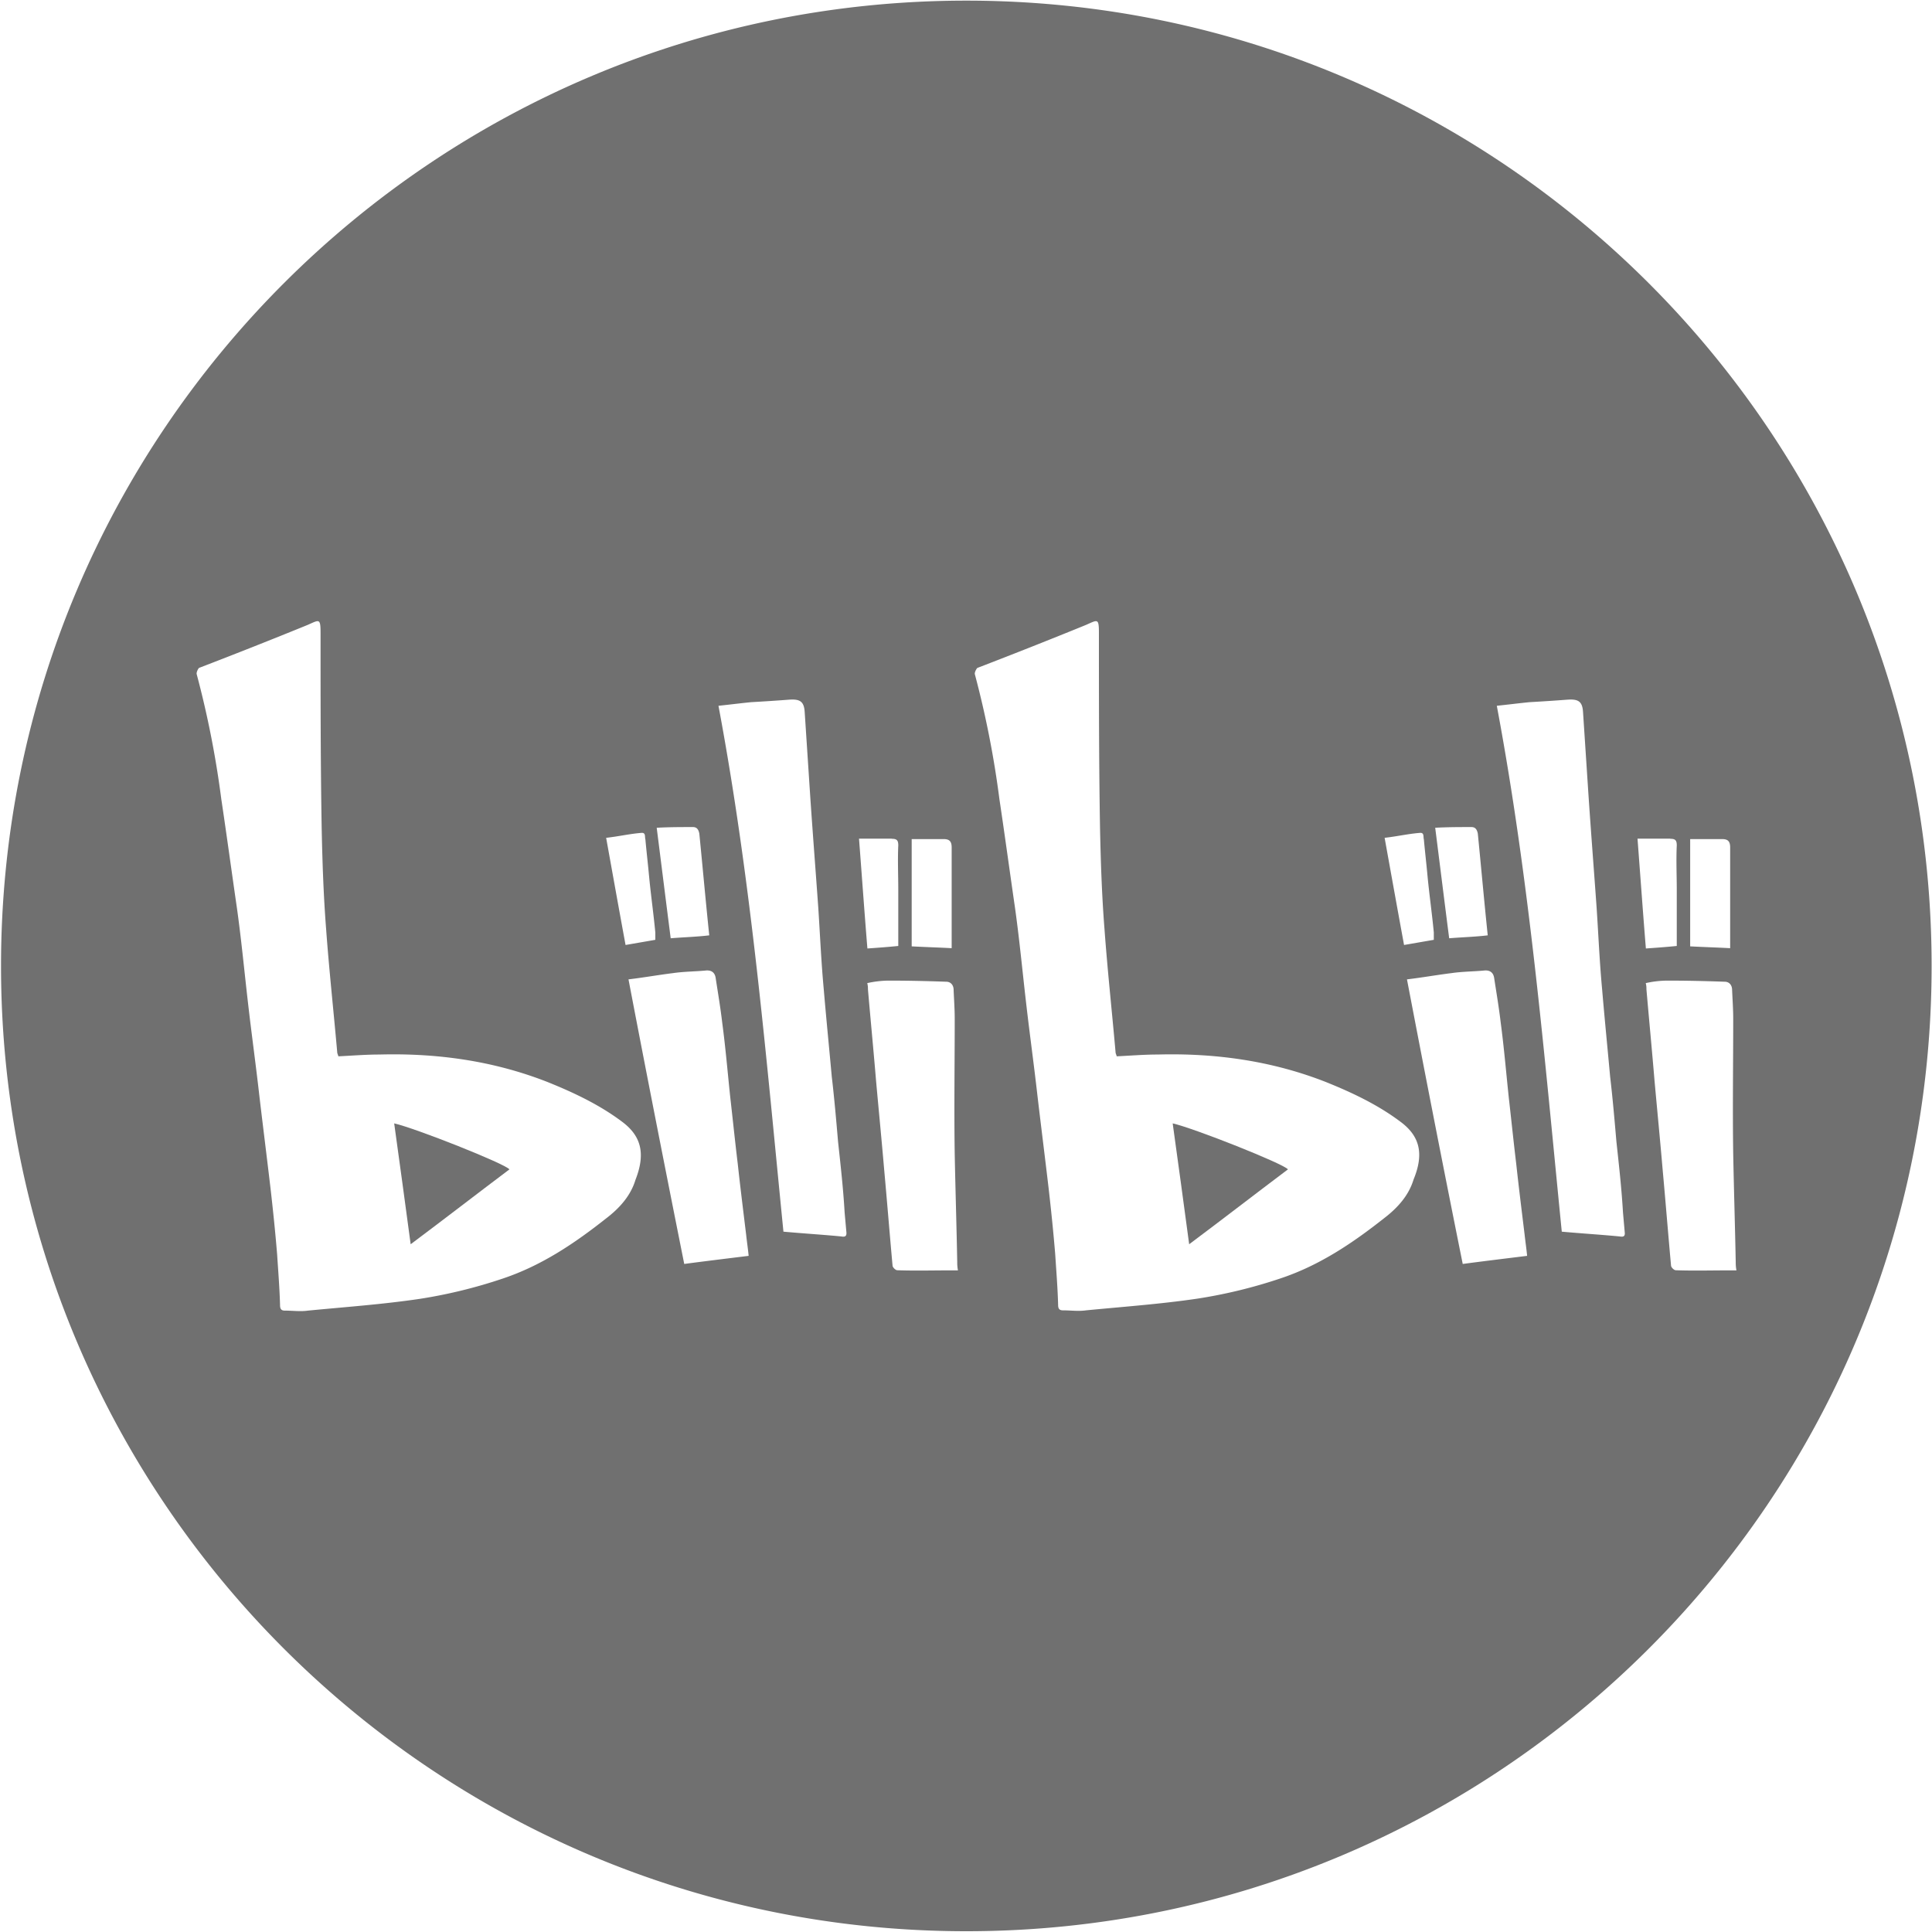 <?xml version="1.0" standalone="no"?><!DOCTYPE svg PUBLIC "-//W3C//DTD SVG 1.1//EN" "http://www.w3.org/Graphics/SVG/1.1/DTD/svg11.dtd"><svg t="1635413833541" class="icon" viewBox="0 0 1024 1024" version="1.1" xmlns="http://www.w3.org/2000/svg" p-id="9233" xmlns:xlink="http://www.w3.org/1999/xlink" width="200" height="200"><defs><style type="text/css"></style></defs><path d="M208.927 595.425c2.888 21.033 5.847 42.209 8.735 64.051 17.92-13.404 35.031-26.655 52.357-39.69-2.294-2.97-49.838-21.842-61.092-24.371zM621.548 595.425c2.888 21.033 5.847 42.209 8.735 64.051 17.92-13.404 35.021-26.655 52.357-39.69-2.294-2.97-49.838-21.842-61.092-24.371z" p-id="9234" fill="#707070"></path><path d="M512.174 0.338C229.581 0.338 0.543 229.386 0.543 511.969S229.591 1023.59 512.174 1023.59 1023.795 794.552 1023.795 511.969 794.757 0.338 512.174 0.338z m-29.03 444.396h16.957c2.888 0 4.301 0.963 4.301 4.434v53.391c-6.82-0.369-13.855-0.584-21.187-0.963v-56.863h-0.072z m-115.814-6.369c1.925 0 2.888 1.178 3.328 3.482 1.782 17.92 3.328 35.389 5.263 53.903-6.82 0.819-13.261 0.963-20.439 1.556-2.519-19.62-4.895-38.728-7.414-58.573 6.666-0.369 13.036-0.369 19.251-0.369z m-27.628 3.103c2.744-0.369 1.925 1.925 2.376 3.482 0.594 6.595 1.331 12.81 1.925 19.251 0.963 10.148 2.365 19.855 3.328 30.003v3.922l-15.77 2.734c-3.482-18.883-6.82-37.54-10.291-56.801 6.216-0.666 12.216-2.068 18.432-2.591z m-2.888 183.869c-2.519 8.376-8.366 14.961-15.544 20.439-16.957 13.414-34.437 25.108-54.886 31.918a264.704 264.704 0 0 1-43.981 10.742c-19.476 2.888-39.322 4.301-59.167 6.216-4.065 0.594-7.987 0-12.288 0-1.925 0-2.519-0.963-2.519-2.888-0.225-8.735-0.963-17.92-1.556-27.034-0.963-11.694-2.15-23.173-3.482-34.796-1.925-16.364-3.922-32.143-5.847-48.435-1.925-17.101-4.301-34.058-6.226-51.016-1.925-16.742-3.482-33.249-5.837-49.838-2.744-18.883-5.263-37.55-8.151-56.801a509.921 509.921 0 0 0-13.036-66.355c-0.369-0.952 0.594-2.877 1.188-3.482 19.251-7.393 38.359-14.95 57.61-22.804 6.216-2.734 6.81-3.697 6.81 4.444 0 34.437 0 68.721 0.594 103.158 0.369 17.92 0.963 35.84 2.365 53.688 1.556 21.402 3.932 43.172 5.857 65.024 0 0.952 0.594 1.772 0.594 2.355 7.404-0.358 14.582-0.952 21.77-0.952 30.577-0.819 60.498 3.328 89.16 14.582 13.988 5.632 27.617 12.083 39.69 21.187 9.994 7.547 12.288 16.876 6.881 30.648z m25.846 44.585c-10.066-50.432-19.845-100.045-29.542-150.835 8.141-0.973 15.995-2.376 23.767-3.338 5.632-0.819 11.469-0.819 16.957-1.331 3.113-0.379 5.038 0.952 5.478 3.922 1.188 7.782 2.519 15.544 3.482 23.767 1.782 13.261 2.888 26.665 4.301 39.916 1.331 11.704 2.509 23.173 3.922 34.806 1.331 12.288 2.888 24.73 4.444 37.54 0.369 3.482 0.963 7.404 1.331 11.264-11.336 1.403-22.436 2.734-34.14 4.291z m83.159-14.592c-10.138-0.963-19.845-1.556-30.577-2.519-9.185-92.416-16.968-185.651-34.437-278.733 5.632-0.584 11.469-1.331 17.326-1.915 6.81-0.379 13.404-0.819 20.214-1.331 5.632-0.379 7.782 0.952 8.151 6.431l2.888 43.991c1.331 19.845 2.888 39.69 4.301 59.535 0.952 14.367 1.546 28.59 2.877 43.028 1.331 15.77 2.888 31.324 4.301 46.879 1.331 11.254 2.365 23.173 3.328 34.427 1.331 12.288 2.744 24.74 3.482 37.55l0.963 10.732c0.072 1.925-0.891 2.294-2.816 1.925z m26.808-210.749c2.519 0 3.482 0.594 3.482 3.482-0.369 7.782 0 15.995 0 23.767v29.553c-5.847 0.594-11.11 0.963-16.364 1.331-1.556-18.883-2.888-37.919-4.444-58.204h17.326v0.072z m2.97 228.669c-0.973 0-2.529-1.556-2.529-2.519-1.546-16.957-2.888-33.833-4.434-50.79-1.331-15.565-2.898-31.549-4.301-47.104-1.331-15.995-2.888-32.133-4.301-48.435 0-0.952 0-1.915-0.369-3.328a53.658 53.658 0 0 1 11.264-1.331c10.138 0 20.439 0.225 30.577 0.594 2.519 0 3.932 1.925 3.932 4.301 0.215 5.253 0.584 10.138 0.584 15.401 0 23.767-0.369 47.903 0 71.608 0.379 19.251 0.973 37.99 1.331 57.242 0 0.963 0 2.365 0.379 4.444-10.957-0.082-21.852 0.297-32.143-0.082z m420.168-228.516h16.957c2.888 0 4.301 0.963 4.301 4.434v53.391c-6.82-0.369-13.855-0.584-21.197-0.963v-56.863h-0.061z m-115.814-6.369c1.915 0 2.877 1.178 3.328 3.482 1.772 17.92 3.328 35.389 5.253 53.903-6.81 0.819-13.251 0.963-20.439 1.556-2.519-19.62-4.884-38.728-7.404-58.573 6.595-0.369 13.036-0.369 19.251-0.369z m-27.628 3.103c2.734-0.369 1.925 1.925 2.365 3.482 0.594 6.595 1.331 12.81 1.925 19.251 0.963 10.148 2.376 19.855 3.338 30.003v3.922l-15.77 2.734c-3.482-18.883-6.82-37.54-10.301-56.801 6.144-0.666 12.216-2.068 18.432-2.591z m-3.113 183.726c-2.519 8.366-8.366 14.95-15.544 20.439-16.957 13.404-34.437 25.098-54.886 31.918a264.704 264.704 0 0 1-43.981 10.732c-19.476 2.888-39.322 4.301-59.167 6.226-4.076 0.594-7.987 0-12.288 0-1.925 0-2.519-0.963-2.519-2.888-0.225-8.745-0.963-17.92-1.556-27.034-0.963-11.694-2.15-23.173-3.482-34.806-1.925-16.364-3.922-32.133-5.847-48.435-1.925-17.101-4.301-34.058-6.226-51.016-1.925-16.732-3.482-33.249-5.837-49.838-2.744-18.883-5.263-37.54-8.151-56.791a509.921 509.921 0 0 0-13.036-66.355c-0.225-0.963 0.819-2.888 1.331-3.328 19.251-7.404 38.359-14.961 57.61-22.815 6.226-2.734 6.82-3.697 6.82 4.444 0 34.437 0 68.721 0.584 103.158 0.379 17.92 0.963 35.84 2.376 53.688 1.556 21.402 3.922 43.172 5.847 65.024 0 0.952 0.594 1.772 0.594 2.355 7.404-0.358 14.592-0.952 21.77-0.952 30.587-0.819 60.498 3.328 89.16 14.582 13.998 5.632 27.617 12.083 39.69 21.187 10.076 7.547 12.37 16.876 6.738 30.505z m26.071 44.728c-10.148-50.432-19.845-100.045-29.553-150.835 8.151-0.973 15.995-2.376 23.777-3.338 5.632-0.819 11.469-0.819 16.957-1.331 3.103-0.379 5.028 0.952 5.478 3.922 1.188 7.782 2.519 15.544 3.482 23.767 1.772 13.261 2.888 26.665 4.301 39.916 1.331 11.704 2.509 23.173 3.912 34.806 1.331 12.288 2.888 24.73 4.444 37.54 0.379 3.482 0.963 7.404 1.331 11.264-11.325 1.403-22.426 2.734-34.13 4.291z m83.087-14.592c-10.148-0.963-19.845-1.556-30.587-2.519-9.185-92.416-16.957-185.651-34.437-278.733 5.632-0.584 11.479-1.331 17.326-1.915 6.82-0.379 13.414-0.819 20.224-1.331 5.632-0.379 7.772 0.952 8.141 6.431l2.888 43.991c1.331 19.845 2.888 39.69 4.301 59.535 0.963 14.367 1.556 28.59 2.888 43.028 1.331 15.77 2.888 31.324 4.301 46.879 1.331 11.254 2.355 23.173 3.328 34.427 1.331 12.288 2.734 24.74 3.482 37.55l0.952 10.732c0.154 1.925-0.819 2.294-2.806 1.925z m26.88-210.749c2.519 0 3.482 0.594 3.482 3.482-0.379 7.782 0 15.995 0 23.767v29.553c-5.857 0.594-11.11 0.963-16.374 1.331-1.546-18.883-2.888-37.919-4.434-58.204h17.326v0.072z m2.959 228.669c-0.963 0-2.519-1.556-2.519-2.519-1.556-16.957-2.888-33.833-4.444-50.79-1.331-15.565-2.888-31.549-4.301-47.104-1.331-15.995-2.877-32.133-4.291-48.435 0-0.952 0-1.915-0.369-3.328a53.658 53.658 0 0 1 11.264-1.331c10.138 0 20.429 0.225 30.577 0.594 2.519 0 3.922 1.925 3.922 4.301 0.225 5.253 0.594 10.138 0.594 15.401 0 23.767-0.369 47.903 0 71.608 0.369 19.251 0.963 37.99 1.331 57.242 0 0.963 0 2.365 0.379 4.444-10.957-0.082-21.852 0.297-32.143-0.082z" p-id="9235" fill="#707070"></path></svg>